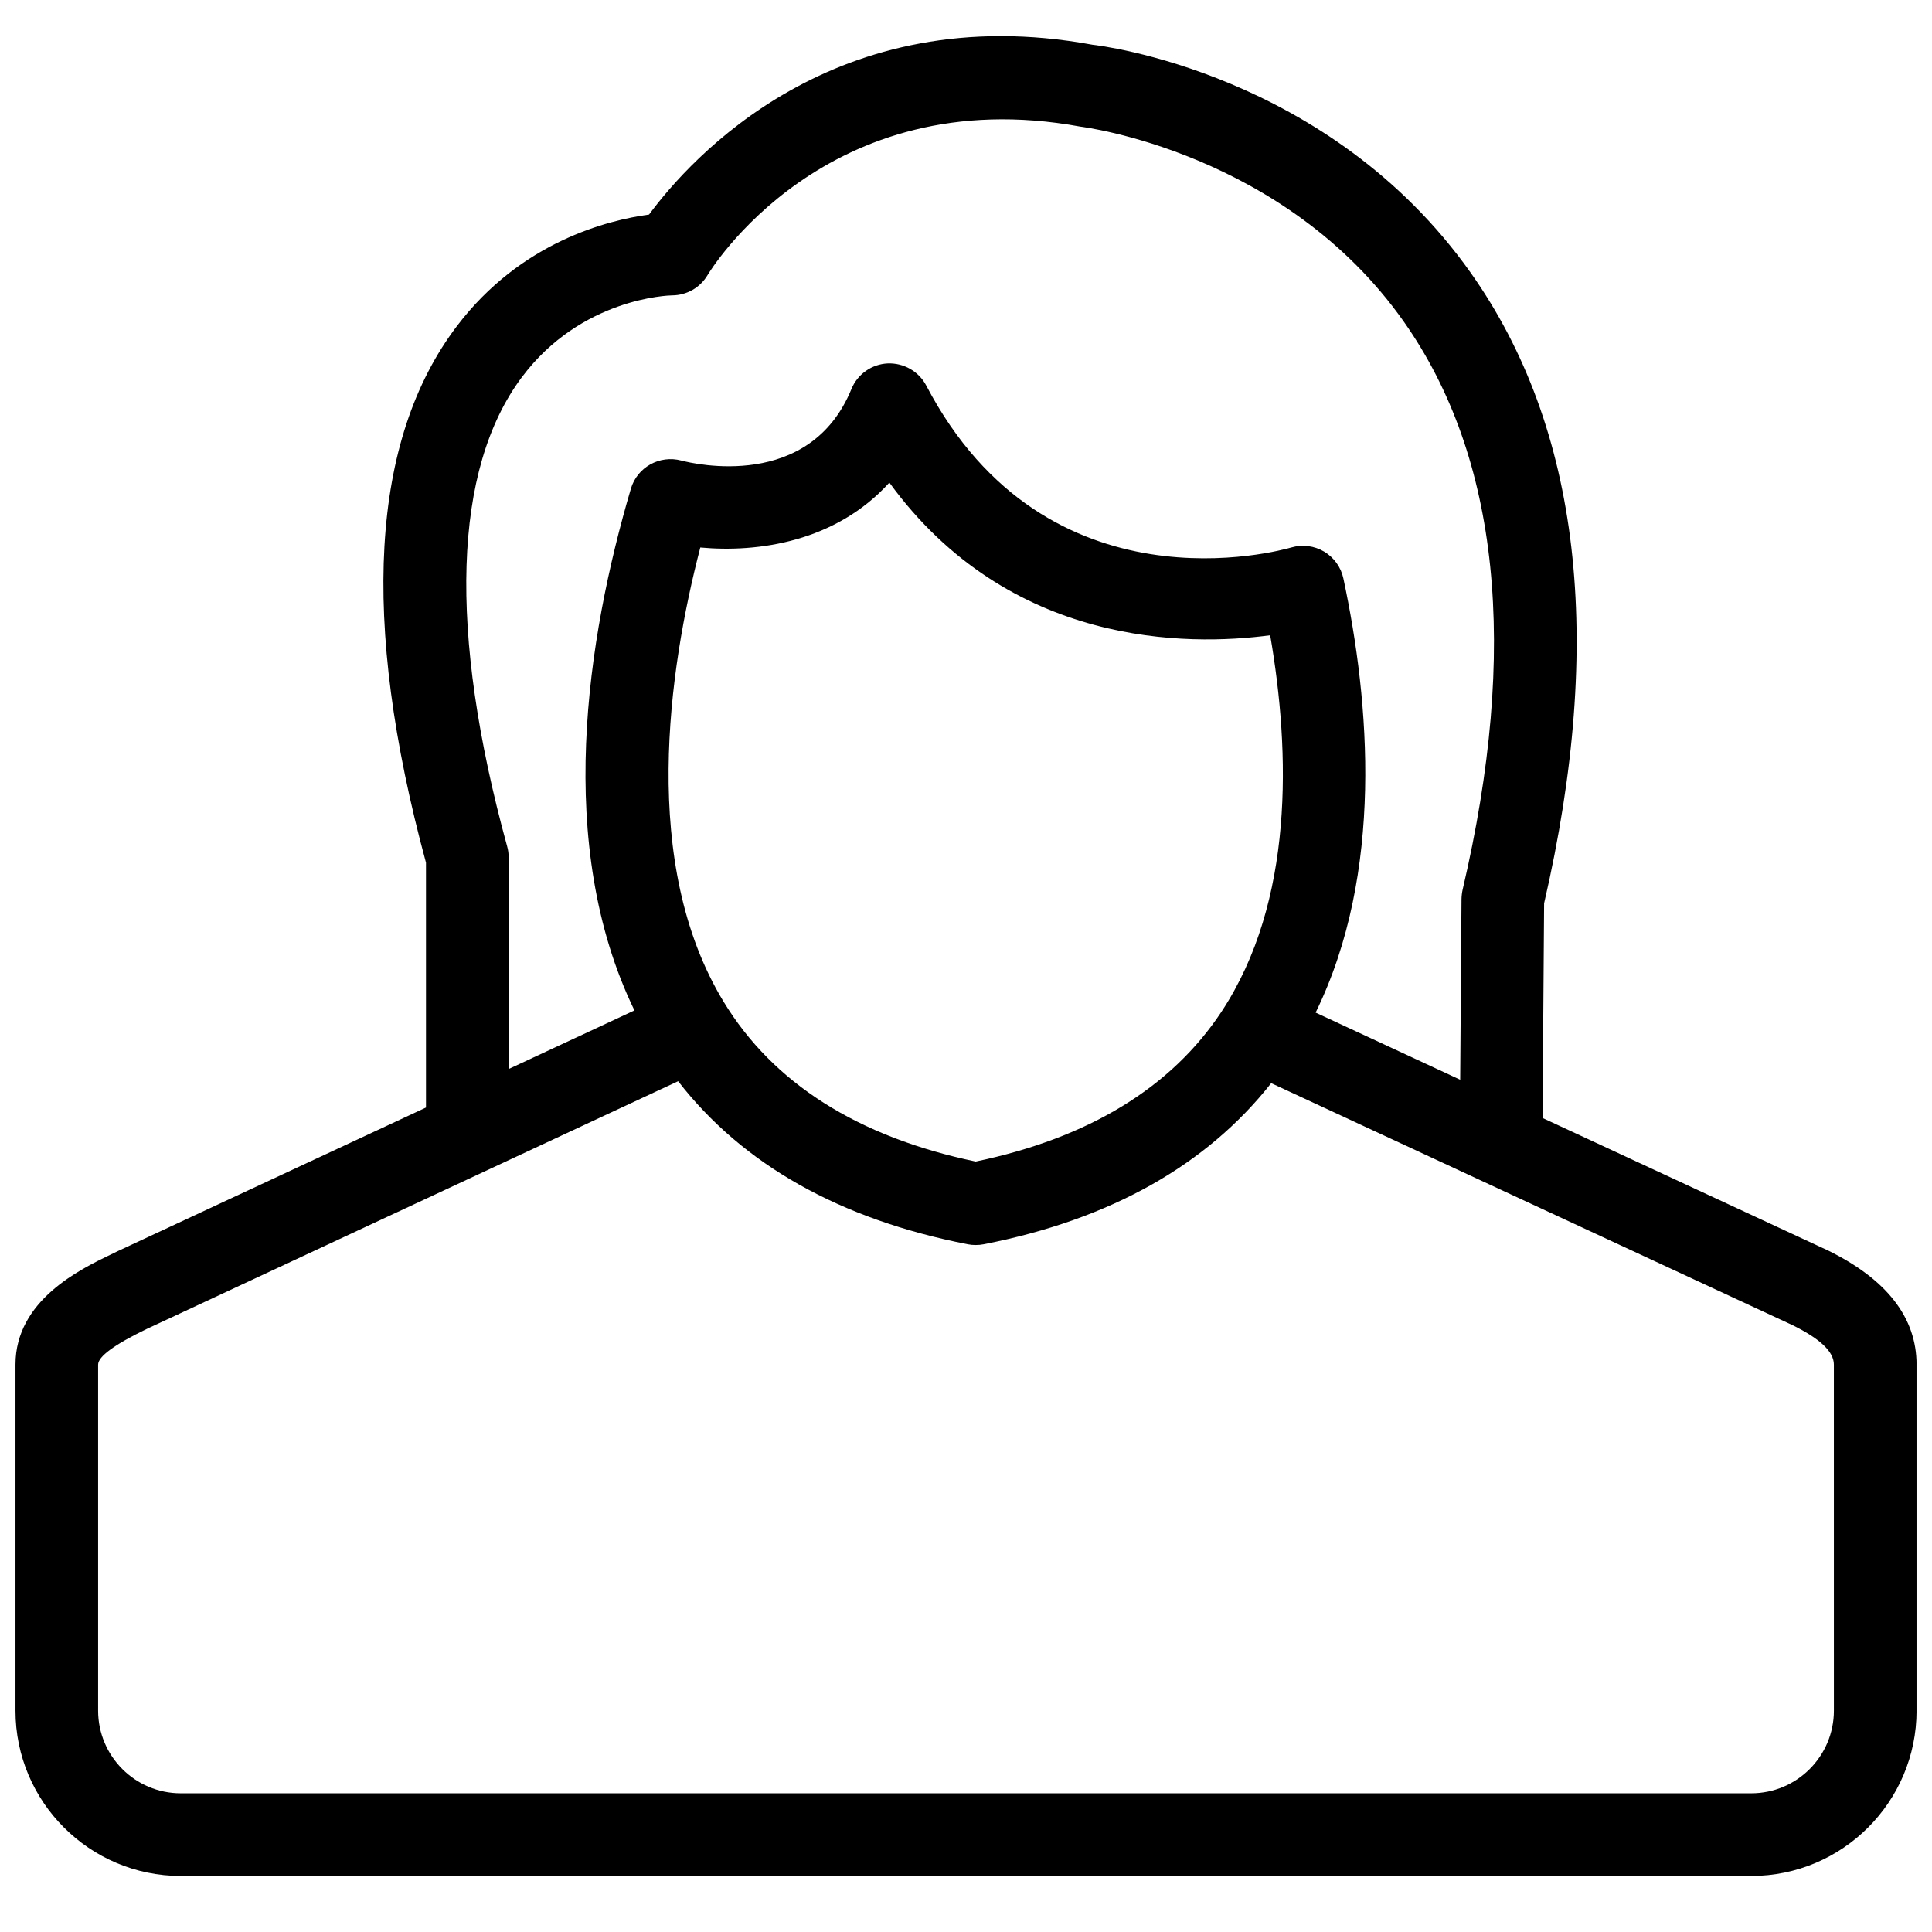 <?xml version="1.0" encoding="UTF-8"?>
<!-- Uploaded to: ICON Repo, www.svgrepo.com, Generator: ICON Repo Mixer Tools -->
<svg width="800px" height="800px" version="1.1" viewBox="144 144 512 512" xmlns="http://www.w3.org/2000/svg">
 <defs>
  <clipPath id="a">
   <path d="m148.09 153h503.81v489h-503.81z"/>
  </clipPath>
 </defs>
 <g clip-path="url(#a)">
  <path d="m630 597.34c0 12.082-9.824 21.906-21.906 21.906h-416.19c-12.078 0-21.902-9.824-21.902-21.906v-91.703c0-2.144 4.336-5.332 12.902-9.461l140.81-65.648c17.117 22.078 42.867 36.613 76.754 43.219 0.691 0.141 1.391 0.195 2.094 0.195 0.711 0 1.402-0.055 2.102-0.195 33.547-6.551 59.078-20.953 76.219-42.703l138.16 64.137c7.371 3.633 10.953 7.051 10.953 10.457zm-162.29-185.23c-13.297 20.117-35.203 33.48-65.145 39.711-31.203-6.504-53.68-20.754-66.801-42.352-22.199-36.527-14.621-87.883-6.176-120.38 15.332 1.422 35.914-1.512 50.105-17.195 31.809 43.656 79.109 43.359 100.92 40.457 5.387 31.137 6.352 70.598-12.902 99.754zm-185.41-168.15c15.719-21.016 38.938-21.676 39.844-21.684 3.867-0.023 7.438-2.07 9.398-5.422 0.297-0.516 31.125-51.695 98.789-39.297 0.527 0.066 54.008 6.703 85.684 51.672 25.297 35.934 30.555 86.645 15.594 150.55-0.184 0.789-0.285 1.762-0.297 2.574l-0.348 47.785-38.312-17.789c18.137-37.062 14.379-82.195 7.359-115.05-0.633-2.981-2.484-5.555-5.102-7.121-2.617-1.555-5.762-1.949-8.699-1.094-2.606 0.754-64.738 18.215-96.742-42.902-1.98-3.777-5.981-6.035-10.219-5.867-4.246 0.195-8.004 2.848-9.613 6.789-11.062 26.996-41.676 19.844-45.094 18.945-5.75-1.52-11.684 1.766-13.359 7.492-11.633 39.527-20.309 94.41 0.953 138.23l-33.34 15.531v-56.145c0-0.984-0.133-1.957-0.406-2.902-15.652-56.973-14.305-99.949 3.91-124.3zm346.2 231.46-75.711-35.145 0.414-56.887c16.145-69.852 9.586-126.07-19.473-167.13-37.535-53.008-98.418-60.227-100.2-60.402-68.332-12.559-106.52 30.121-117.53 45.004-10.84 1.457-33.961 7.188-50.918 29.562-22.855 30.129-25.617 77.969-8.191 142.19v64.895l-81.684 38.059-1.805 0.875c-8.203 3.953-25.301 12.191-25.301 29.199v91.703c0 24.16 19.648 43.809 43.809 43.809h416.19c24.16 0 43.809-19.648 43.809-43.809v-91.703c0-12.398-7.797-22.527-23.406-30.219z" fill-rule="evenodd"/>
 </g>
</svg>